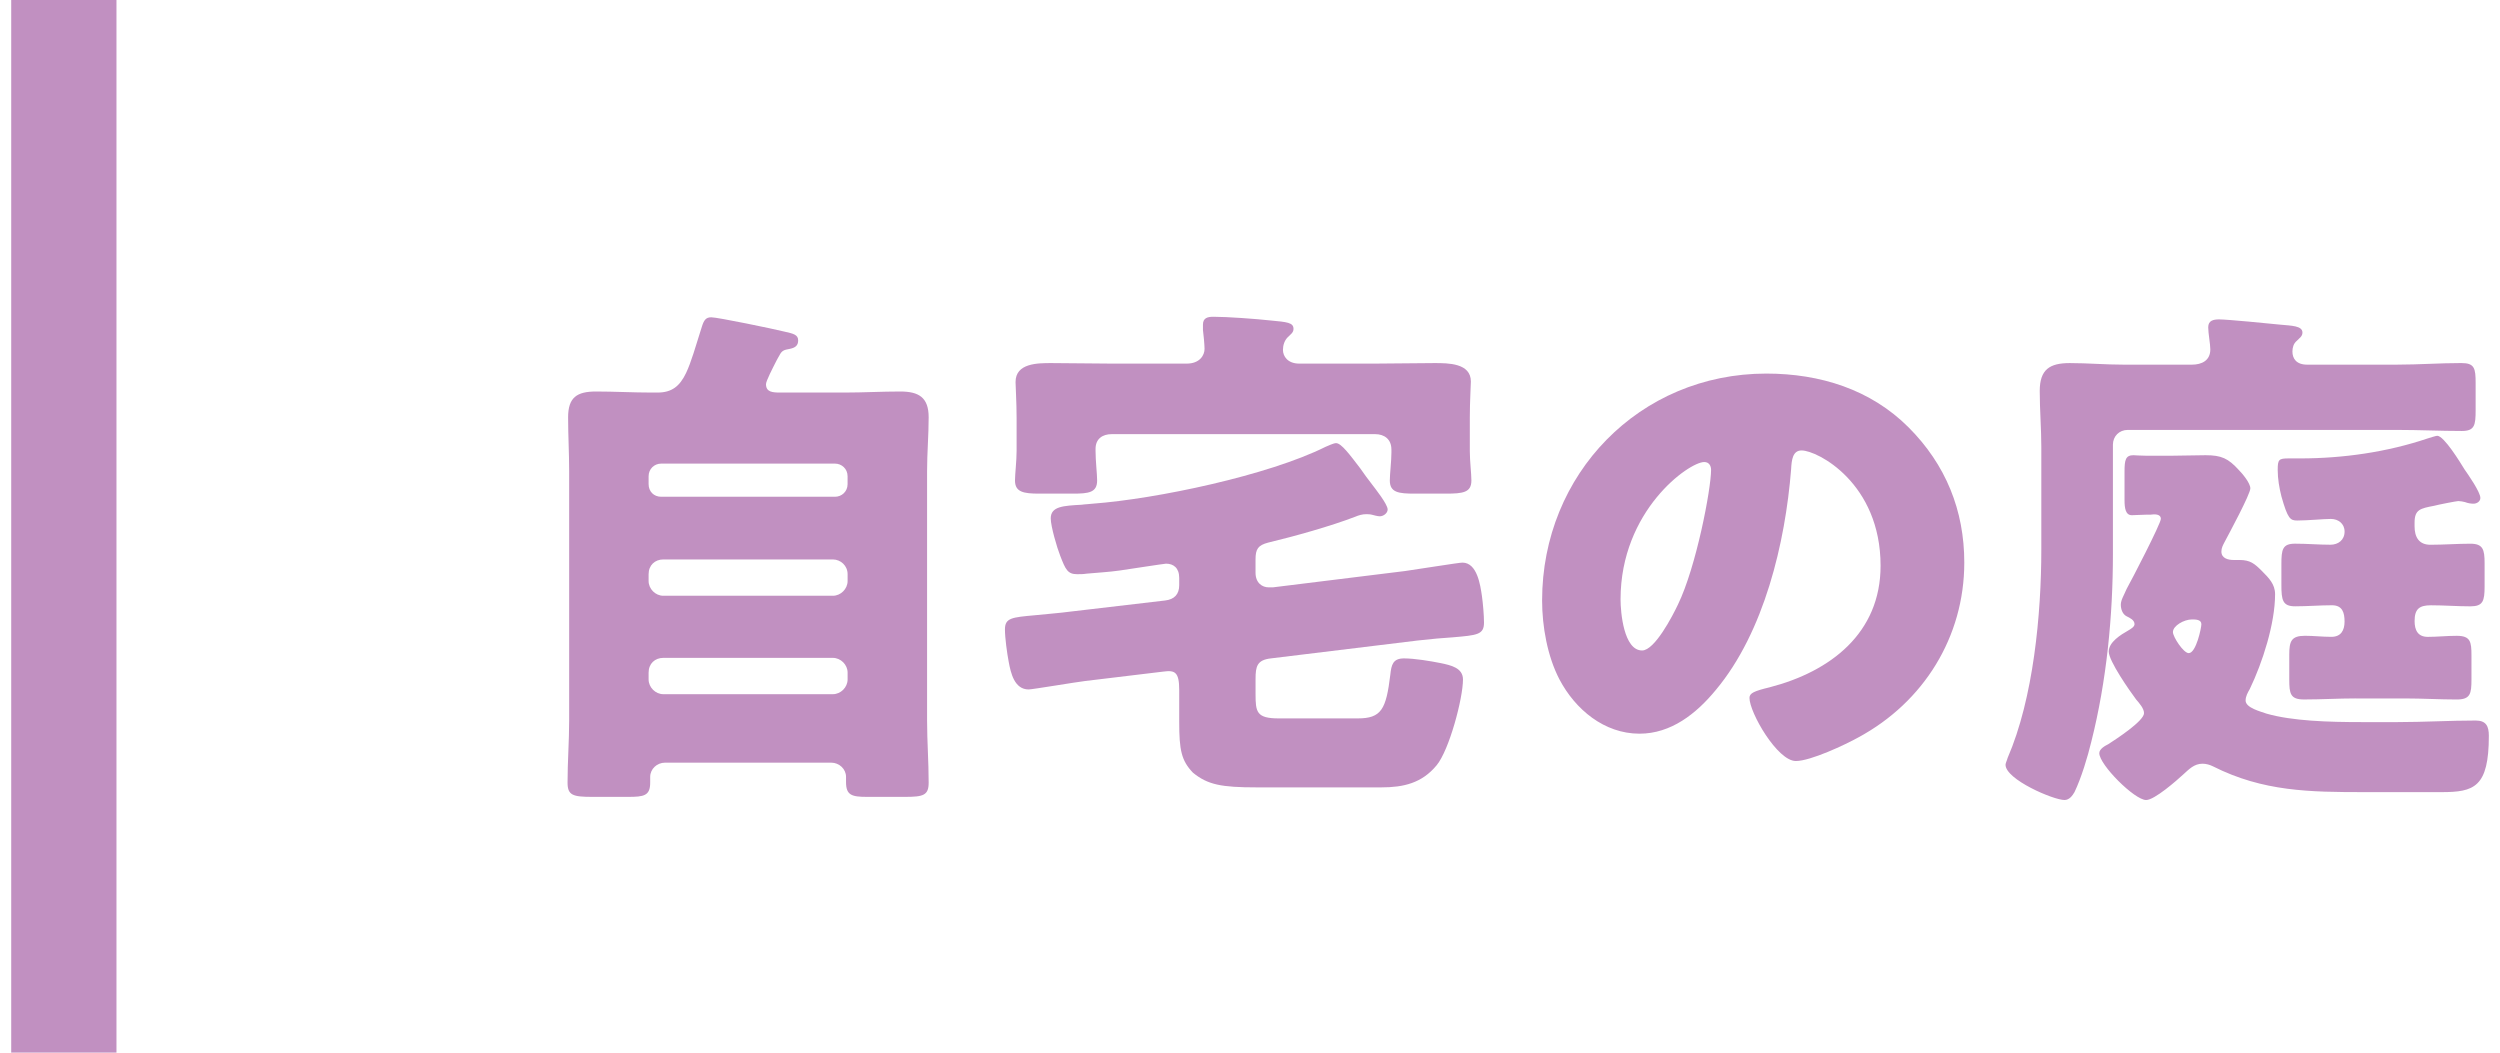 <?xml version="1.0" encoding="utf-8"?>
<!-- Generator: Adobe Illustrator 25.2.1, SVG Export Plug-In . SVG Version: 6.00 Build 0)  -->
<svg version="1.1" id="レイヤー_1" xmlns="http://www.w3.org/2000/svg" xmlns:xlink="http://www.w3.org/1999/xlink" x="0px"
	 y="0px" width="95px" height="40px" viewBox="0 0 95 40" style="enable-background:new 0 0 95 40;" xml:space="preserve">
<style type="text/css">
	.st0{fill:#C190C1;}
</style>
<g>
	<g>
		<path class="st0" d="M29.108,14.597c0,0.3,0.239,0.32,0.54,0.32h2.46c0.7,0,1.4-0.04,2.101-0.04s1.08,0.22,1.08,0.98
			c0,0.68-0.06,1.36-0.06,2.041v9.482c0,0.78,0.06,1.561,0.06,2.361c0,0.48-0.2,0.54-0.899,0.54h-1.44
			c-0.58,0-0.801-0.06-0.801-0.56v-0.2c0-0.3-0.26-0.54-0.56-0.54h-6.321c-0.301,0-0.561,0.24-0.561,0.54v0.22
			c0,0.5-0.24,0.54-0.84,0.54h-1.36c-0.74,0-0.94-0.06-0.94-0.54c0-0.8,0.061-1.581,0.061-2.361v-9.482c0-0.68-0.04-1.36-0.04-2.041
			c0-0.76,0.34-0.98,1.06-0.98c0.7,0,1.4,0.04,2.101,0.04h0.24c0.54,0,0.84-0.24,1.08-0.74c0.2-0.42,0.36-1,0.601-1.76
			c0.08-0.26,0.159-0.36,0.359-0.36c0.24,0,2.36,0.44,2.761,0.54c0.36,0.08,0.54,0.12,0.54,0.34c0,0.2-0.12,0.28-0.32,0.32
			c-0.22,0.04-0.3,0.06-0.399,0.26c-0.021,0.04-0.061,0.1-0.101,0.18C29.368,13.977,29.108,14.477,29.108,14.597z M24.647,18.397
			c0,0.28,0.199,0.48,0.479,0.48h6.602c0.26,0,0.48-0.2,0.48-0.48v-0.3c0-0.28-0.221-0.48-0.48-0.48h-6.602
			c-0.26,0-0.479,0.2-0.479,0.48V18.397z M24.647,22.079c0,0.3,0.26,0.56,0.56,0.56h6.441c0.3,0,0.561-0.26,0.561-0.56v-0.26
			c0-0.32-0.261-0.56-0.561-0.56h-6.441c-0.32,0-0.56,0.22-0.56,0.56V22.079z M24.647,25.819c0,0.3,0.26,0.56,0.56,0.56h6.441
			c0.3,0,0.561-0.26,0.561-0.56v-0.26c0-0.3-0.261-0.56-0.561-0.56h-6.441c-0.32,0-0.56,0.22-0.56,0.56V25.819z"/>
		<path class="st0" d="M41.23,25.879c-0.34,0.04-2.001,0.32-2.141,0.32c-0.54,0-0.68-0.62-0.76-1.06
			c-0.061-0.32-0.141-0.9-0.141-1.22c0-0.44,0.261-0.46,1.141-0.54c0.36-0.04,0.92-0.08,1.36-0.14l3.581-0.42
			c0.359-0.04,0.54-0.24,0.54-0.58v-0.28c0-0.38-0.221-0.54-0.501-0.54c-0.06,0-1.479,0.22-1.76,0.26
			c-0.42,0.06-0.84,0.08-1.261,0.12c-0.12,0.02-0.239,0.02-0.359,0.02c-0.36,0-0.44-0.18-0.641-0.7c-0.12-0.3-0.36-1.12-0.36-1.42
			c0-0.46,0.48-0.48,1.181-0.52c0.12-0.02,0.28-0.02,0.42-0.04c2.421-0.18,6.682-1.08,8.842-2.16c0.101-0.04,0.301-0.14,0.4-0.14
			c0.2,0,0.521,0.44,0.92,0.96c0.141,0.2,0.28,0.4,0.44,0.6c0.12,0.16,0.6,0.76,0.6,0.96c0,0.14-0.159,0.26-0.3,0.26
			c-0.08,0-0.22-0.04-0.3-0.06c-0.08-0.02-0.16-0.02-0.22-0.02c-0.141,0-0.28,0.04-0.421,0.1c-0.939,0.36-2.3,0.74-3.301,0.98
			c-0.38,0.1-0.479,0.24-0.479,0.64v0.5c0,0.4,0.26,0.56,0.5,0.56h0.16l5.021-0.62c0.44-0.06,2.041-0.32,2.181-0.32
			c0.561,0,0.681,0.86,0.74,1.26c0.04,0.28,0.08,0.74,0.08,1.02c0,0.46-0.26,0.48-1.2,0.56c-0.34,0.02-0.78,0.06-1.32,0.12
			l-5.581,0.68c-0.521,0.06-0.58,0.3-0.58,0.78v0.58c0,0.68,0.04,0.92,0.88,0.92h3.001c0.9,0,1.08-0.34,1.24-1.66
			c0.04-0.38,0.1-0.62,0.52-0.62c0.4,0,1.001,0.1,1.4,0.18c0.381,0.08,0.841,0.18,0.841,0.62c0,0.72-0.521,2.681-1.001,3.261
			c-0.56,0.68-1.26,0.84-2.1,0.84h-4.741c-1.341,0-1.86-0.1-2.421-0.56c-0.439-0.46-0.52-0.86-0.52-1.92v-1.22
			c0-0.68-0.16-0.76-0.601-0.7L41.23,25.879z M52.873,17.077c0-0.38-0.26-0.58-0.62-0.58H42.251c-0.36,0-0.62,0.18-0.62,0.56v0.08
			c0,0.38,0.06,0.88,0.06,1.121c0,0.46-0.32,0.5-0.92,0.5h-1.28c-0.601,0-0.921-0.06-0.921-0.5c0-0.24,0.061-0.74,0.061-1.121v-1.26
			c0-0.58-0.04-1.2-0.04-1.36c0-0.72,0.84-0.72,1.36-0.72c0.78,0,1.54,0.02,2.301,0.02h2.84c0.501,0,0.681-0.32,0.681-0.56
			c0-0.14-0.04-0.58-0.061-0.72v-0.2c0-0.26,0.181-0.3,0.4-0.3c0.521,0,1.62,0.08,2.16,0.14c0.641,0.06,0.881,0.08,0.881,0.32
			c0,0.14-0.101,0.2-0.221,0.32s-0.18,0.3-0.18,0.48c0,0.24,0.18,0.52,0.62,0.52h2.86c0.761,0,1.521-0.02,2.281-0.02
			c0.52,0,1.38,0,1.38,0.7c0,0.14-0.04,0.76-0.04,1.38v1.26c0,0.4,0.06,0.86,0.06,1.121c0,0.46-0.319,0.5-0.979,0.5h-1.181
			c-0.6,0-0.94-0.04-0.94-0.5c0-0.24,0.061-0.74,0.061-1.061V17.077z"/>
		<path class="st0" d="M72.523,16.237c1.42,1.42,2.12,3.161,2.12,5.141c0,2.82-1.54,5.301-4.021,6.641
			c-0.501,0.28-1.821,0.9-2.381,0.9c-0.7,0-1.761-1.84-1.761-2.4c0-0.18,0.181-0.26,0.761-0.4c2.32-0.6,4.221-2.061,4.221-4.621
			c0-3.141-2.4-4.381-3.001-4.381c-0.34,0-0.38,0.36-0.399,0.72c-0.221,2.781-1.021,6.182-2.861,8.382
			c-0.74,0.9-1.7,1.661-2.9,1.661c-1.34,0-2.44-0.92-3.041-2.061c-0.46-0.88-0.66-2.021-0.66-3.001c0-4.801,3.701-8.622,8.522-8.622
			C69.162,14.197,71.083,14.797,72.523,16.237z M61.581,22.778c0,0.48,0.119,1.94,0.819,1.94c0.48,0,1.161-1.32,1.36-1.74
			c0.7-1.44,1.261-4.401,1.261-5.121c0-0.16-0.08-0.3-0.26-0.3C64.182,17.558,61.581,19.398,61.581,22.778z"/>
		<path class="st0" d="M91.113,13.856c0.801,0,1.601-0.06,2.421-0.06c0.5,0,0.54,0.2,0.54,0.76v1.041c0,0.56-0.04,0.78-0.521,0.78
			c-0.82,0-1.62-0.04-2.44-0.04H80.852c-0.32,0-0.561,0.24-0.561,0.56v4.141c0,2.38-0.24,4.841-0.82,7.142
			c-0.14,0.58-0.38,1.38-0.64,1.92c-0.08,0.14-0.2,0.3-0.38,0.3c-0.421,0-2.241-0.78-2.241-1.34c0-0.06,0.061-0.18,0.08-0.26
			c0.98-2.26,1.28-5.461,1.28-7.922v-3.881c0-0.72-0.06-1.42-0.06-2.14c0-0.82,0.38-1.06,1.14-1.06c0.681,0,1.36,0.06,2.061,0.06
			h2.581c0.38,0,0.7-0.16,0.7-0.58c0-0.2-0.08-0.62-0.08-0.84c0-0.26,0.2-0.3,0.42-0.3c0.3,0,1.94,0.16,2.32,0.2
			c0.42,0.04,0.841,0.04,0.841,0.3c0,0.14-0.101,0.2-0.221,0.32c-0.12,0.1-0.16,0.26-0.16,0.4c0,0.26,0.141,0.5,0.561,0.5H91.113z
			 M81.552,19.558c-0.16,0-0.42,0.02-0.54,0.02c-0.24,0-0.28-0.26-0.28-0.58v-1.08c0-0.44,0.04-0.62,0.34-0.62
			c0.04,0,0.26,0.02,0.5,0.02h0.92c0.44,0,0.881-0.02,1.32-0.02c0.601,0,0.86,0.12,1.261,0.56c0.14,0.14,0.44,0.5,0.44,0.7
			c0,0.22-0.82,1.74-0.98,2.041c-0.061,0.12-0.12,0.22-0.12,0.36c0,0.26,0.26,0.32,0.46,0.32h0.22c0.421,0,0.58,0.14,0.86,0.42
			c0.261,0.26,0.5,0.5,0.5,0.88c0,1.12-0.479,2.601-0.96,3.601c-0.08,0.14-0.16,0.28-0.16,0.44c0,0.28,0.58,0.42,0.801,0.5
			c0.979,0.28,2.36,0.32,3.601,0.32h1.38c0.98,0,1.98-0.06,2.961-0.06c0.4,0,0.5,0.22,0.5,0.58c0,1.96-0.561,2.141-1.801,2.141
			h-2.92c-2.081,0-3.861-0.02-5.762-0.98c-0.12-0.06-0.26-0.1-0.399-0.1c-0.32,0-0.521,0.22-0.721,0.4
			c-0.26,0.24-1.101,0.98-1.42,0.98c-0.44,0-1.78-1.34-1.78-1.781c0-0.16,0.22-0.28,0.34-0.34c0.28-0.18,1.36-0.88,1.36-1.18
			c0-0.18-0.181-0.38-0.3-0.52c-0.24-0.32-1.041-1.46-1.041-1.821c0-0.36,0.46-0.64,0.74-0.8c0.101-0.06,0.24-0.14,0.24-0.24
			c0-0.16-0.18-0.24-0.3-0.3c-0.16-0.08-0.221-0.28-0.221-0.44c0-0.18,0.12-0.36,0.221-0.6c0.18-0.32,1.3-2.48,1.3-2.661
			c0-0.2-0.26-0.18-0.399-0.16H81.552z M82.571,24.019c0,0.18,0.4,0.8,0.601,0.8c0.28,0,0.48-0.96,0.48-1.1
			c0-0.18-0.221-0.18-0.36-0.18C82.992,23.539,82.571,23.779,82.571,24.019z M89.513,26.54c-0.659,0-1.3,0.04-1.96,0.04
			c-0.521,0-0.561-0.22-0.561-0.76v-0.94c0-0.52,0.08-0.72,0.601-0.72c0.32,0,0.66,0.04,1,0.04c0.36,0,0.5-0.24,0.5-0.58
			c0-0.34-0.08-0.62-0.479-0.62c-0.46,0-0.921,0.04-1.4,0.04c-0.48,0-0.521-0.24-0.521-0.82v-0.78c0-0.561,0.04-0.78,0.521-0.78
			c0.46,0,0.9,0.04,1.34,0.04c0.301,0,0.54-0.18,0.54-0.5c0-0.3-0.239-0.48-0.52-0.48s-0.881,0.06-1.28,0.06
			c-0.261,0-0.36-0.06-0.601-0.92c-0.08-0.32-0.14-0.66-0.14-1c0-0.4,0.04-0.44,0.42-0.44h0.44c1.62,0,3.301-0.24,4.841-0.76
			c0.06-0.02,0.32-0.1,0.36-0.1c0.26,0,0.88,1.021,1.04,1.28c0.14,0.2,0.6,0.86,0.6,1.081c0,0.14-0.14,0.22-0.26,0.22
			c-0.1,0-0.22-0.02-0.32-0.06c-0.08-0.02-0.18-0.04-0.26-0.04c-0.061,0-0.78,0.14-0.92,0.18c-0.521,0.1-0.74,0.14-0.74,0.64v0.14
			c0,0.4,0.16,0.7,0.6,0.7c0.521,0,1.021-0.04,1.521-0.04c0.48,0,0.54,0.22,0.54,0.74v0.88c0,0.56-0.06,0.76-0.54,0.76
			c-0.5,0-1-0.04-1.5-0.04c-0.44,0-0.62,0.14-0.62,0.6c0,0.34,0.12,0.6,0.5,0.6c0.36,0,0.72-0.04,1.1-0.04
			c0.521,0,0.561,0.22,0.561,0.74v0.92c0,0.54-0.04,0.76-0.561,0.76c-0.64,0-1.3-0.04-1.96-0.04H89.513z"/>
	</g>
	<rect x="0.426" class="st0" width="4" height="40"/>
</g>
</svg>
